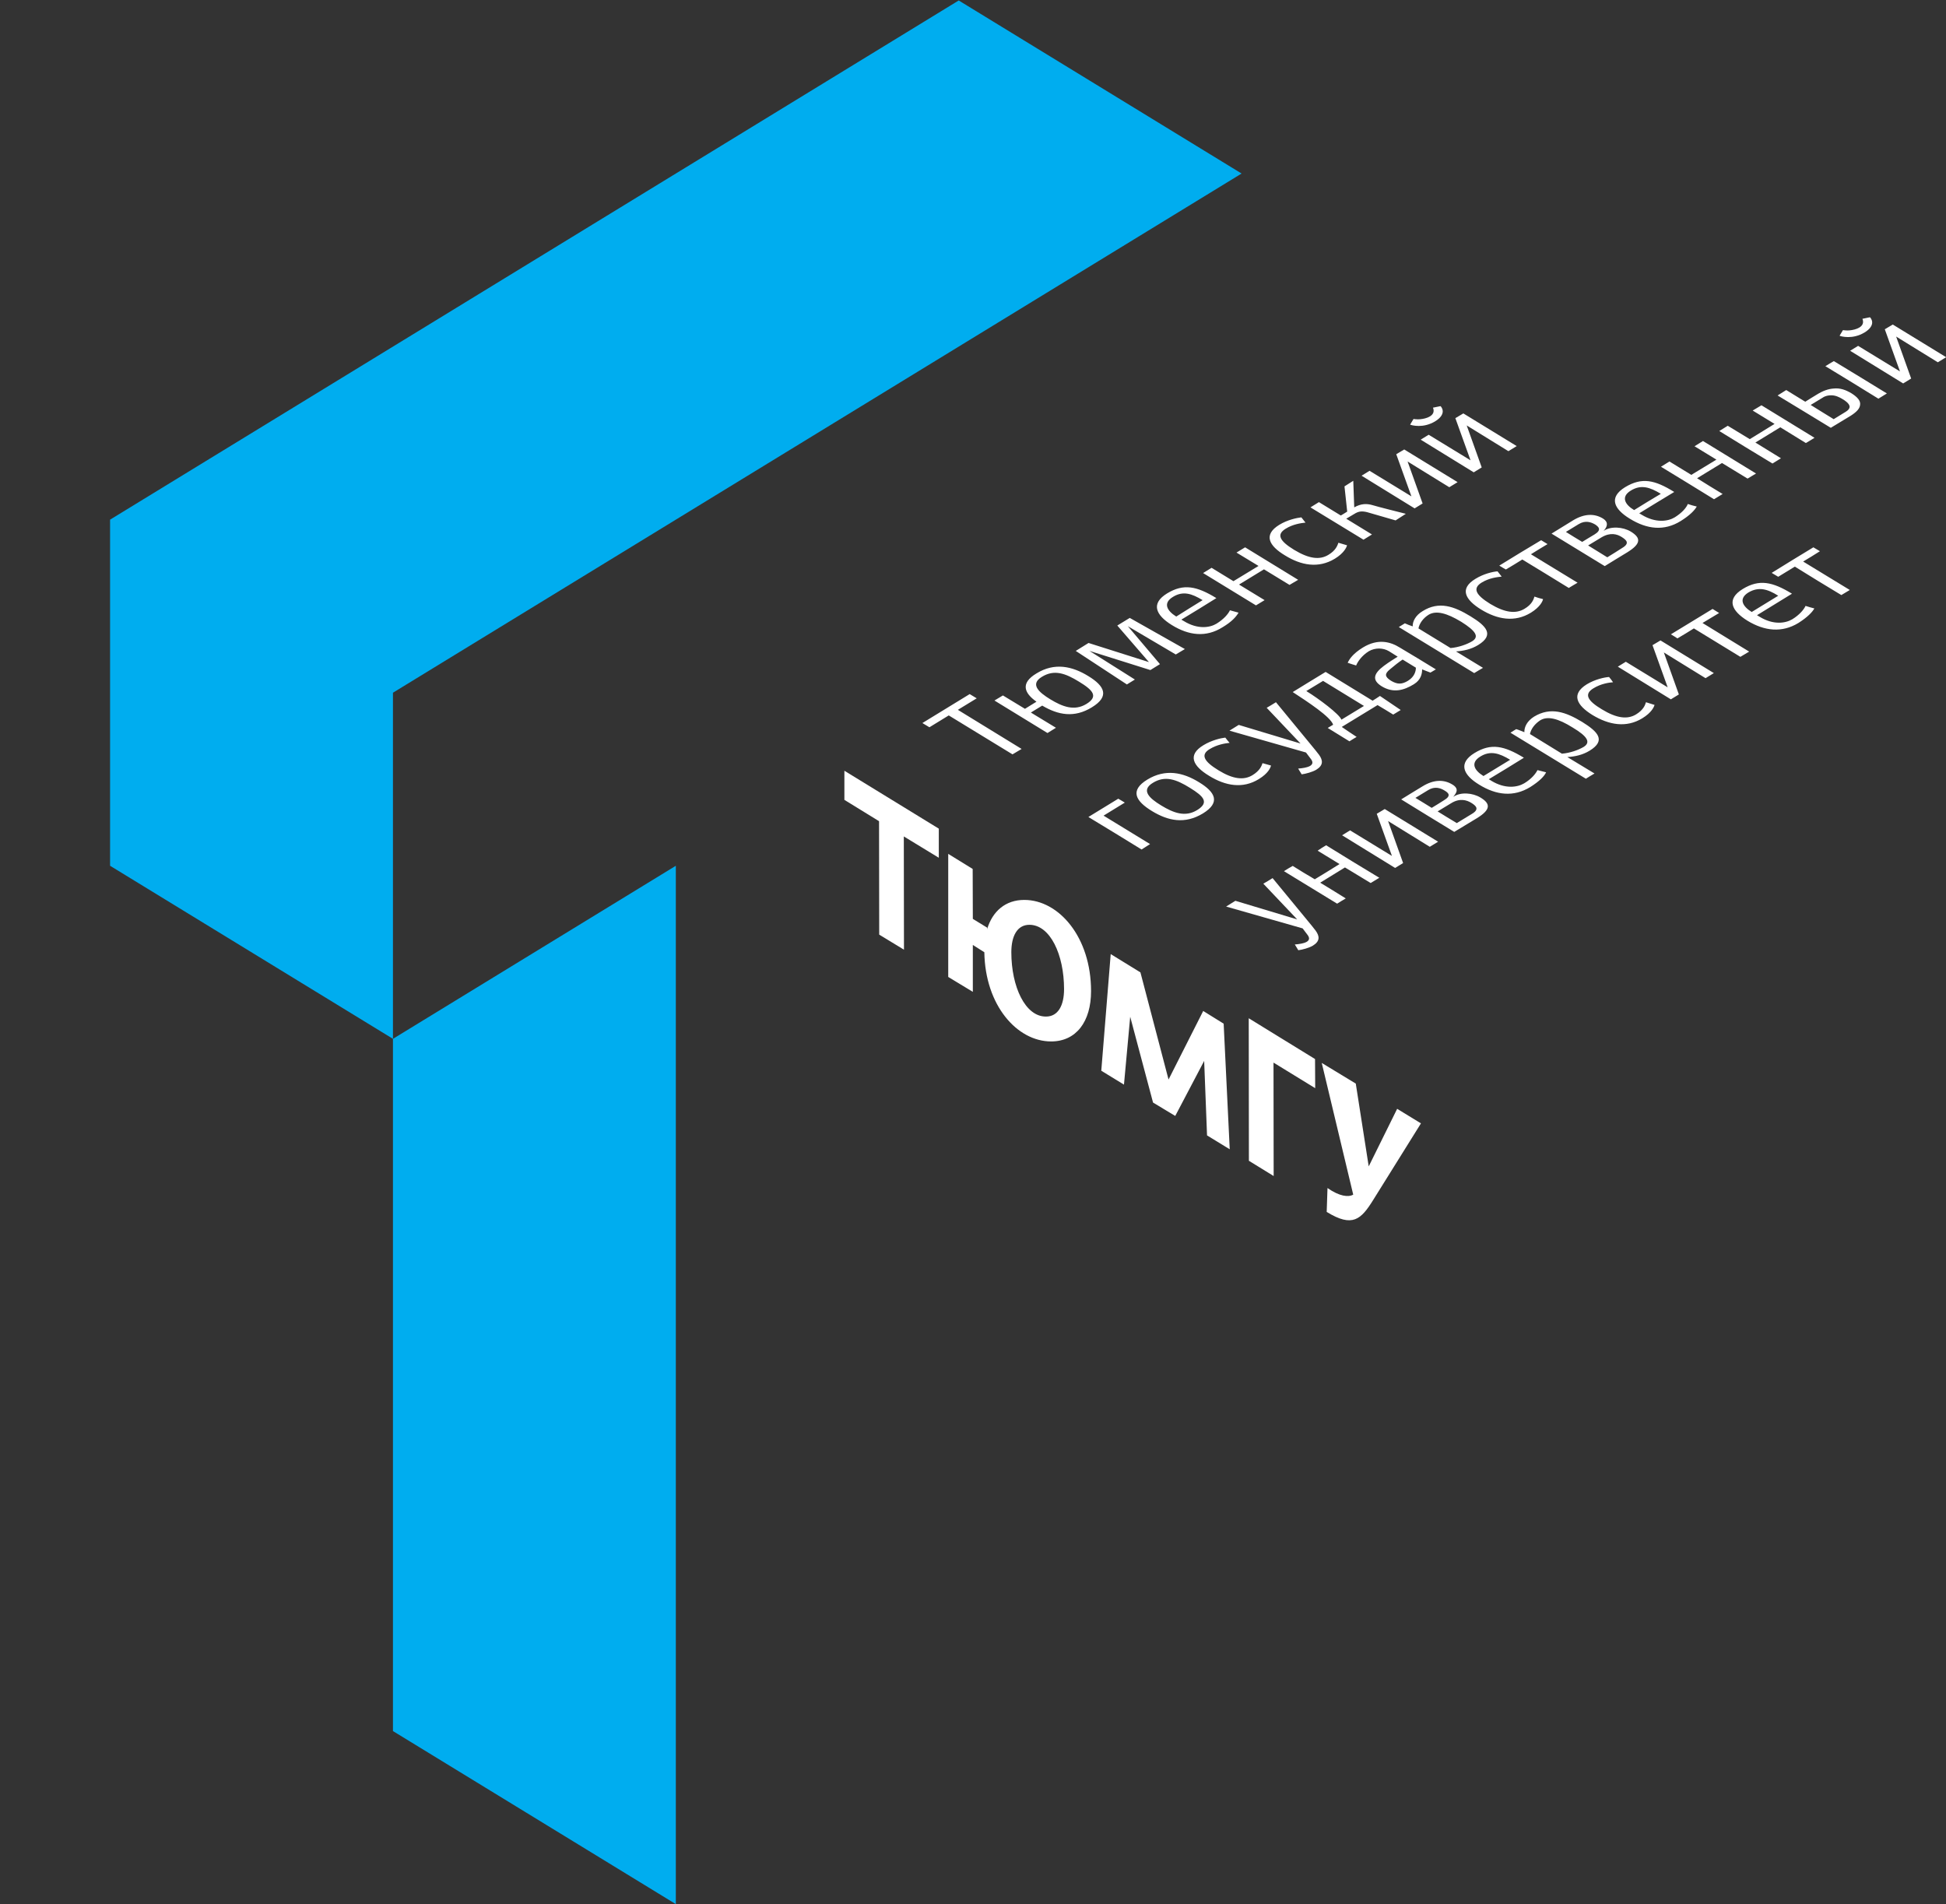 <?xml version="1.0" encoding="UTF-8"?> <svg xmlns="http://www.w3.org/2000/svg" xmlns:svg="http://www.w3.org/2000/svg" width="529.373" height="517.973" version="1.1" xml:space="preserve"><rect width="100%" height="100%" fill="#333333" stroke="none"/>  <g class="layer"> <title>Layer 1</title> <g id="g10" transform="matrix(1.258 0 0 -1.333 29.944 517.973)"> <g id="g12" transform="scale(0.1)"> <path d="m3793.79,3207.24c-12.77,-7.25 -25.56,-9.33 -35.23,-9.33c-10.37,0 -17.62,2.08 -18.66,2.77l7.26,11.4c3.1,-0.35 6.56,-0.69 9.67,-0.69c11.06,0 33.85,4.14 33.85,17.61c0,1.73 -0.34,3.81 -1.37,6.22l16.23,3.12c1.04,-0.7 4.84,-4.84 4.84,-10.72c0,-5.53 -3.8,-13.12 -16.59,-20.38zm-928.61,-181.37l0,0c12.77,7.26 16.58,14.86 16.58,20.38c0,5.88 -3.81,10.02 -4.84,10.71l-16.24,-3.11c1.04,-2.42 1.39,-4.49 1.39,-6.21c0,-13.48 -22.81,-17.62 -33.86,-17.62c-3.11,0 -6.56,0.34 -9.67,0.69l-7.26,-11.41c1.04,-0.68 8.3,-2.76 18.66,-2.76c9.67,0 22.45,2.08 35.24,9.33zm-42.5,-768.32l0,0l27.64,15.89c14.16,8.29 26.95,4.14 35.58,-1.04c7.95,-4.49 15.2,-10.36 -1.38,-19.69c-8.98,-5.53 -17.62,-10.36 -26.6,-15.55c-11.4,6.92 -23.5,13.48 -35.24,20.39zm325.44,542.73l0,0l27.63,15.89c14.51,8.29 26.6,4.15 35.58,-0.69c7.61,-4.84 14.86,-11.05 -1.38,-20.39c-8.98,-5.17 -17.96,-10.01 -26.6,-15.19c-11.74,6.56 -23.49,13.47 -35.23,20.38zm-341.33,-303.67l0,0c-13.13,-7.6 -22.8,-7.94 -36.97,0c-13.81,8.29 -13.81,14.17 -2.76,22.8c10.37,8.29 18.66,14.51 27.98,20.39l28.68,-16.58c0,-6.92 -2.77,-18.32 -16.93,-26.61zm-444.27,164.44l0,0c-19,-11.06 -38.01,-22.11 -57.01,-33.51c-20.03,11.75 -29.36,27.3 -7.25,40.08c21.77,12.78 40.76,6.91 64.26,-6.57zm1244.72,8.98l0,0l-57.35,-33.16c-19.69,11.41 -29.02,26.94 -7.25,39.74c22.11,12.43 41.46,7.24 64.6,-6.58zm-579.7,-334.75c-23.49,13.46 -42.83,19.34 -64.6,6.56c-22.11,-12.78 -12.78,-28.33 6.91,-39.73l57.69,33.17l0,0zm325.79,542.73c-23.84,13.81 -43.19,19.34 -64.96,6.56c-22.1,-12.78 -12.43,-28.67 7.26,-39.73c18.65,11.06 38,22.11 57.7,33.17l0,0zm-157.2,-105.37l0,0l29.03,16.58c19,10.72 33.85,6.57 43.52,0.7c10.37,-6.22 18.31,-12.79 1.04,-22.46c-10.71,-6.57 -21.42,-12.79 -32.13,-19l-41.46,24.18zm-325.43,-542.72l0,0l29.02,16.58c18.66,11.05 33.86,6.56 43.53,1.03c10.71,-6.22 18.65,-13.13 1.38,-22.8l-32.47,-18.66c-13.82,7.61 -27.64,15.9 -41.46,23.85zm953.15,842.24c-38,22.46 -76.34,44.22 -114.69,66.33c6.22,3.46 12.43,7.26 18.31,10.37c38.34,-21.77 76.34,-43.88 114.69,-65.99l-18.31,-10.71l0,0zm-146.48,-12.78l0,0l25.91,14.85c5.88,3.81 12.44,4.84 18.66,4.84c9.33,0 17.27,-3.8 23.49,-7.25c6.91,-3.8 15.2,-9.33 16.24,-15.55c0,-3.45 -1.73,-6.91 -8.3,-10.71l-26.25,-15.2c-16.24,9.68 -33.16,19 -49.75,29.02zm-1428.51,-896.14l-18.31,-11.06c-38.69,22.45 -76.7,44.56 -115.04,66.33l64.6,37.31c4.84,-2.42 9.68,-5.52 14.16,-7.94l-45.94,-26.61l100.53,-58.03l0,0zm1513.15,518.54l-18.31,-10.36c-33.5,19 -67.02,38.35 -100.53,58.04l-35.93,-20.73c-4.83,2.42 -9.32,5.52 -14.16,7.94c29.71,17.62 60.11,34.9 90.16,52.17l14.17,-7.95c-12.09,-7.25 -23.84,-14.16 -36.28,-21.07l100.88,-58.04l0,0zm-588.67,14.86c-6.57,-3.45 -12.79,-7.26 -19.01,-10.71c-33.51,19.69 -67.02,38.69 -100.53,58.04c-11.75,-6.91 -23.49,-13.82 -35.58,-20.39c-4.49,2.42 -9.67,5.18 -14.17,7.95c30.4,17.62 60.12,34.89 90.52,51.82l13.81,-7.95c-12.09,-6.56 -23.83,-13.81 -35.92,-20.73l100.88,-58.03l0,0zm371.03,-140.61l-19,-10.7l-100.54,58.03c-11.74,-6.91 -23.49,-13.81 -35.58,-20.38c-4.49,2.77 -8.98,5.53 -14.16,8.29l90.16,51.82l14.17,-8.29c-12.1,-6.56 -23.84,-13.82 -35.93,-20.38l100.88,-58.39l0,0zm-957.64,-80.49c27.98,-16.24 71.16,-46.99 76,-58.39l48.71,27.98l-88.44,51.13l-36.27,-20.72l0,0zm413.52,244.25l8.98,-10.71c-10.02,-1.04 -26.94,-2.77 -43.18,-12.09c-20.38,-11.75 -13.12,-25.23 18.31,-43.54c32.13,-18.31 55.62,-20.72 74.28,-10.02c16.23,8.99 19.69,19.36 21.42,24.88c6.22,-2.08 12.09,-3.8 18.65,-5.18c-1.03,-4.49 -6.21,-15.9 -26.25,-27.64c-35.24,-20.39 -72.55,-13.82 -107.44,6.21c-35.24,20.39 -47.68,42.85 -12.44,62.88c17.27,10.02 36.97,14.52 47.67,15.21l0,0zm-424.23,110.2l0,0c-10.02,-1.04 -30.4,-5.18 -47.68,-15.2c-35.23,-20.38 -22.46,-42.84 12.44,-62.53c34.89,-20.39 72.2,-26.95 107.79,-6.57c19.69,11.4 25.21,23.15 26.25,27.29l-18.66,5.19c-2.07,-5.53 -5.52,-15.55 -21.41,-24.53c-19,-11.06 -42.15,-8.29 -74.28,10.02c-31.78,18.31 -38.69,31.43 -18.31,43.18c15.89,9.33 33.17,11.41 42.84,12.44l-8.98,10.71zm-164.45,-449.46c3.11,-3.8 6.22,-7.6 9.33,-10.7c-10.02,-1.05 -26.94,-3.46 -43.18,-12.78c-20.04,-11.41 -12.78,-24.89 19,-43.19c31.44,-18.31 54.93,-20.73 73.58,-10.02c16.24,9.33 19.7,19 21.77,24.52l18.31,-4.83c-1.04,-4.49 -5.87,-15.89 -26.26,-27.64c-34.89,-20.38 -72.55,-13.82 -107.44,6.57c-35.24,20.03 -47.68,42.5 -12.44,62.53c17.28,10.01 37.31,14.51 47.33,15.54l0,0zm829.82,123.68c3.11,-3.45 6.22,-7.25 8.64,-10.71c-9.33,-0.69 -26.61,-3.1 -42.5,-12.43c-20.38,-11.75 -13.47,-24.88 18.32,-42.84c31.78,-18.31 55.27,-21.08 73.93,-10.36c16.23,9.32 19.69,19.34 21.42,24.87c6.21,-2.08 12.43,-3.46 18.65,-5.53c-1.38,-4.15 -6.22,-15.55 -26.6,-27.29c-34.89,-20.04 -72.2,-13.48 -107.44,6.56c-34.55,20.04 -47.33,42.49 -12.44,62.88c17.62,10.01 37.66,14.16 48.02,14.85l0,0zm-1484.83,-93.96l102.26,59.07l15.2,-8.64l-40.76,-23.49l137.84,-79.8l-19.69,-11.06l-137.84,79.46l-41.81,-24.18l-15.2,8.64l0,0zm904.79,423.53c1.38,0.7 7.6,4.15 13.82,7.95l-5.88,51.48l19.01,11.4l2.07,-54.24c14.85,7.95 27.29,7.95 39.72,4.49c10.37,-3.11 61.84,-15.2 71.86,-17.62l-22.11,-13.47l-60.8,16.59c-11.06,2.75 -17.97,2.07 -25.56,-1.73l-20.39,-11.41l55.63,-32.13l-18.31,-10.7l-114.7,65.98l18.31,10.71l47.33,-27.3l0,0zm283.97,-256.68l0,0c-11.05,-6.22 -29.02,-12.44 -46.63,-13.81l-69.45,40.07c2.08,10.37 10.37,21.08 22.12,27.98c16.23,8.99 39.04,3.46 70.47,-14.51c31.44,-18.65 39.39,-30.4 23.49,-39.73zm241.14,-215.56l0,0c-11.05,-6.22 -29.02,-12.44 -46.98,-13.82l-69.1,40.07c2.08,10.36 10.37,20.72 22.12,27.99c15.88,9.32 39.03,3.79 70.47,-14.87c31.78,-17.96 39.38,-30.05 23.49,-39.37zm300.56,516.12l0,0c-18.66,10.72 -36.97,21.08 -55.28,32.13l53.9,31.09l55.27,-31.78l18.31,10.37l-114.69,66.33l-18.31,-10.71l47.33,-27.3l-54.24,-31.09l-47.33,27.29l-18.31,-10.7c38.35,-22.11 76.35,-43.88 114.69,-66.34c6.23,3.81 12.44,6.92 18.66,10.71zm-1045.74,-184.82l55.28,-31.79l-18.66,-10.7l-114.35,65.98l18.31,10.71l47.33,-27.29l54.24,31.09l-47.67,27.29l18.65,10.71l114.7,-66.33l-18.66,-10.37l-55.27,31.79l-53.9,-31.09l0,0zm230.78,-640.5l0,0c-18.66,11.05 -36.62,21.42 -55.28,32.13l53.55,31.09l55.62,-31.79l18.66,10.72c-38.35,21.76 -76.7,43.87 -115.04,66.33c-6.57,-3.8 -12.79,-7.26 -18.31,-11.06l47.32,-27.28c-17.96,-10.72 -35.92,-21.08 -53.55,-31.1c-16.23,8.99 -32.12,17.96 -47.67,27.29c-6.56,-3.45 -12.78,-6.91 -19,-10.71l115.04,-66.33c6.22,3.8 12.44,7.25 18.66,10.71zm941.06,898.22l-18.31,-10.71c-38.7,22.11 -76.7,43.88 -115.04,66.33l18.31,10.71l47.67,-27.3l53.55,31.1l-47.33,27.29l19,10.71l114.69,-66.33c-6.21,-3.8 -12.43,-7.25 -18.65,-10.71l-55.28,32.13l-53.89,-31.1l55.28,-32.12l0,0zm-1579.83,-491.95l0,0c-25.92,14.85 -44.23,31.09 -18.32,45.95c26.61,15.54 50.79,7.25 80.5,-10.02c30.05,-17.28 42.15,-30.06 15.89,-45.26c-26.25,-15.2 -52.17,-5.53 -78.07,9.33zm545.49,-467.41l0,0l11.05,-13.82c10.02,-13.14 -8.29,-17.63 -27.98,-19.01l7.6,-11.74c8.98,1.03 23.49,4.83 31.44,9.32c15.55,8.99 14.86,19.01 6.22,30.4c-9.33,11.75 -20.38,23.5 -93.28,107.44c-6.56,-3.8 -13.47,-7.94 -20.04,-11.39l73.25,-72.89l-133.7,37.99l-20.04,-11.74l165.48,-44.56zm7.26,358.93l0,0l11.05,-13.82c10.02,-13.12 -8.29,-17.61 -27.98,-19l7.59,-11.75c8.99,1.05 23.5,4.84 31.45,9.34c15.54,8.97 14.85,18.99 6.22,30.4c-9.34,11.75 -20.39,23.48 -93.28,107.44c-6.57,-3.8 -13.48,-7.95 -20.04,-11.41l73.24,-72.89l-133.7,38l-20.04,-11.74l165.49,-44.57zm-313,-108.12l0,0c-25.91,14.85 -44.57,31.08 -17.96,46.29c26.25,15.19 50.09,7.25 80.15,-10.38c29.71,-17.26 42.14,-29.7 15.54,-45.24c-26.26,-15.2 -51.82,-5.53 -77.73,9.33zm1119.32,226.62l0,0l-32.48,85.67l90.17,-52.51l17.97,10.37l-115.39,66.67l-17.27,-9.67l32.81,-86.02l-90.51,52.17l-17.27,-10.02l114.7,-66.68l17.27,10.02zm502.31,644.64l0,0l-32.47,85.68l90.16,-52.51l17.97,10.36l-115.38,66.68l-17.28,-9.67l32.82,-86.03l-90.51,52.17l-17.28,-10.02l114.7,-66.67l17.27,10.01zm-928.62,-181.37l-17.27,-10.02l-114.7,66.68l17.28,10.02l90.51,-52.17l-32.82,86.03l17.27,9.67l115.39,-66.68l-17.96,-10.36l-90.17,52.51l32.47,-85.68l0,0zm-169.97,-807.35l-17.27,-10.02l-114.7,66.67l17.27,10.02l90.52,-52.16l-32.82,86.01l17.27,9.68l115.39,-66.68l-17.96,-10.36l-90.17,52.51l32.47,-85.67l0,0zm42.15,733.77l0,0l-32.48,85.67l90.17,-52.51l17.96,10.36l-115.38,66.68l-17.27,-9.67l32.81,-86.02l-90.51,52.17l-17.27,-10.02l114.69,-66.68l17.28,10.02zm882.67,154.42l0,0l43.53,24.88c12.44,7.59 18.66,14.16 19.69,21.07c2.08,8.98 -5.87,16.93 -18.66,24.53c-12.43,6.91 -24.18,11.05 -38.34,9.67c-11.4,-0.69 -23.14,-4.49 -36.62,-12.44c-8.29,-4.83 -16.93,-9.67 -24.87,-14.51l-41.11,23.84l-18.66,-11.05c38.35,-21.77 76.35,-43.88 115.04,-65.99zm-854,-492.98l-11.74,-6.57c-6.22,2.08 -12.09,4.5 -17.97,6.57c0,-8.64 -2.42,-21.43 -17.96,-30.4c-22.11,-12.78 -44.57,-18.31 -69.44,-4.15c-21.77,12.78 -17.62,25.91 4.83,41.81c12.44,8.63 21.08,13.46 29.72,18.65l-18.66,11.05c-12.78,7.26 -30.06,7.6 -43.88,0c-15.19,-8.98 -23.83,-21.07 -27.29,-29.02c-6.21,1.73 -12.09,3.46 -18.31,5.53c3.46,7.25 11.4,18.66 32.82,31.09c32.82,19 59.77,11.75 79.81,0c25.91,-14.51 51.82,-29.36 78.07,-44.56l0,0zm409.04,371.72c36.27,20.73 63.91,15.2 106.4,-9.67c-25.22,-14.16 -50.44,-29.02 -75.65,-43.52l5.52,-3.12c30.06,-17.27 56.66,-13.47 71.17,-5.18c15.89,9.32 25.22,19.69 28.33,27.29c6.22,-2.08 12.78,-3.8 19.34,-5.18c-4.49,-7.6 -14.85,-17.96 -34.89,-29.71c-35.58,-20.73 -72.55,-16.93 -109.86,4.83c-34.89,20.04 -45.95,43.54 -10.36,64.26l0,0zm254.61,-207.63l0,0c-36.28,-21.06 -24.53,-44.56 10.36,-64.94c36.97,-21.07 74.28,-24.87 109.86,-4.49c19.69,11.75 30.4,22.45 34.55,29.71c-6.56,1.72 -12.79,3.1 -19,5.18c-3.8,-7.61 -13.13,-18.31 -28.68,-27.29c-14.85,-8.29 -41.11,-12.09 -70.82,5.18l-5.53,3.11l75.66,43.87c-42.49,24.54 -70.82,30.06 -106.4,9.67zm-1244.72,-8.98l0,0c-35.94,-20.72 -24.88,-44.22 10.01,-64.6c37.31,-21.76 74.28,-25.57 109.86,-4.49c20.04,11.4 28.68,20.73 34.54,29.71l-18.65,4.84c-3.8,-7.6 -13.13,-17.97 -29.02,-27.3c-14.51,-8.29 -40.76,-12.09 -70.47,5.19c-1.73,0.69 -3.46,2.07 -5.53,3.1c25.22,14.51 50.78,29.03 75.66,43.88c-42.5,24.53 -70.82,30.06 -106.4,9.67zm664.67,-325.77c35.94,20.73 63.92,14.85 106.76,-9.68c-25.22,-14.85 -50.44,-29.37 -76,-43.87c2.07,-1.04 4.14,-2.08 5.52,-3.11c30.06,-17.28 56.31,-13.47 71.17,-5.18c15.89,8.98 24.87,19.69 28.67,26.94l18.65,-4.49c-3.79,-7.95 -14.5,-18.31 -34.2,-30.05c-35.92,-20.73 -73.23,-16.93 -110.55,4.84c-34.89,20.03 -45.94,43.86 -10.02,64.6l0,0zm-646.02,201.06l-103.64,57.7l69.43,-77.4l-20.72,-12.09l-131.62,39.05l98.11,-58.39l-17.27,-10.02l-110.56,68.41l27.64,16.23l130.59,-39.04l-68.4,74.62l26.94,15.55l119.19,-63.56l-19.69,-11.06l0,0zm600.08,-290.54l0,0c5.18,6.57 14.51,15.89 -2.07,25.22c-18.66,10.71 -40.42,10.02 -63.92,-3.46c-15.54,-8.98 -31.44,-17.96 -46.64,-26.94c38.35,-22.11 76.35,-44.56 114.7,-66.33l49.06,27.99c30.4,17.62 29.71,29.71 7.6,42.14c-16.93,9.67 -43.19,11.75 -58.73,1.38zm325.08,542.73l0,0c8.99,9.32 10.37,18.31 -1.38,25.22c-18.65,10.72 -40.42,10.02 -64.26,-3.45l-46.98,-27.3l115.04,-66.33c16.24,9.33 32.48,19.01 49.06,28.33c30.05,17.62 29.36,29.37 7.25,42.15c-16.92,9.67 -43.53,11.4 -58.73,1.38zm-438.74,-365.51l-16.24,-9.33c-11.4,6.57 -22.45,13.14 -33.85,19.35l-77.39,-44.56c10.71,-6.91 21.42,-13.82 32.13,-20.38c-5.18,-2.77 -10.36,-5.88 -15.54,-8.99l-46.99,27.3l11.75,6.56c-5.53,16.23 -54.94,46.63 -87.41,66.67c23.5,13.82 47.33,27.3 71.17,41.11l101.56,-58.73c5.19,3.12 10.72,6.23 15.9,9.68l44.91,-28.68l0,0zm-537.9,-206.24l0,0c34.9,-20.04 70.82,-27.29 110.21,-4.83c38.69,22.45 26.6,43.52 -8.29,63.56c-34.89,20.38 -72.9,27.98 -111.94,5.53c-39.03,-22.46 -24.87,-44.22 10.02,-64.26zm938.3,65.99l0,0c6.22,3.8 12.44,7.25 18.65,10.7l-58.72,33.52c16.58,1.03 32.81,4.15 48.36,13.12c35.58,20.73 18.31,38.35 -16.58,58.73c-35.24,20.04 -67.72,31.09 -103.64,10.71c-15.2,-8.98 -21.42,-21.07 -21.08,-31.78c-5.87,2.07 -11.4,4.49 -17.62,6.22c-4.15,-2.42 -8.63,-4.84 -12.43,-7.26l163.06,-93.96zm-241.48,215.57l0,0c6.22,3.45 12.43,7.25 18.99,10.71l-58.38,33.51c15.89,1.04 32.48,4.14 48.02,13.13c35.58,20.72 17.97,38.69 -16.93,58.73c-34.89,20.04 -67.71,31.43 -103.29,10.36c-15.2,-8.63 -21.76,-20.72 -21.42,-31.1c-5.53,1.73 -11.4,3.8 -16.93,6.23l-13.13,-7.6l163.07,-93.97zm-922.75,-122.3l0,0l18.31,10.71l-54.24,31.09l24.52,14.16c34.56,-19.34 69.45,-25.56 107.45,-3.45c39.03,22.46 27.29,43.53 -7.6,63.57c-34.9,20.38 -73.24,28.33 -112.28,5.53c-34.89,-19.7 -26.95,-39.74 0,-57.7l-24.87,-14.51l-47.68,27.3l-18.31,-10.37l114.7,-66.33l0,0" fill="#ffffff" fill-rule="evenodd" id="path14"></path> <path d="m2023.51,1811.27l0,0c-44.56,0 -74.62,60.8 -74.62,131.28c0,33.17 12.79,55.97 39.04,55.97c44.91,0 74.97,-60.8 74.97,-131.28c0,-33.16 -12.79,-55.97 -39.04,-55.97l-0.35,0zm492.64,-325.43l0,0l-53.55,31.1l-0.34,290.89l143.37,-83.26l0.34,-59.43l-90.16,52.17l0.34,-231.47zm-724.1,649.49l0,0l-75.66,43.52l0.34,-231.11l-53.54,30.74l-0.35,231.47l-74.96,43.53l0,59.42l204.17,-118.15l0,-59.42zm991.15,-512.34l0,0l-61.5,-117.46l-27.98,168.94l-73.58,42.15l68.06,-268.77c-10.37,-5.53 -29.37,-3.8 -55.63,13.46l-1.72,-48.71c55.96,-32.47 74.27,-15.54 100.87,24.88l102.95,155.81l-51.47,29.7zm-417.33,97.78l0,0l6.22,-152.02l49.06,-28.33l-13.13,256.34l-44.22,25.92l-74.97,-139.92l-60.8,218.69l-64.25,37.3l-20.39,-238.02l49.06,-28.33l13.47,138.53l49.4,-175.15l48.02,-27.29l62.53,112.28zm-330.96,39.72c54.24,0 86.37,40.42 86.37,102.61c0,110.55 -69.79,186.2 -144.41,186.2c-40.41,0 -68.74,-22.79 -80.49,-60.11l0.34,3.46l-31.09,17.96l-0.34,101.91l-52.86,30.76l0,-251.17l53.2,-30.4l0,95.7l24.88,-14.86c1.72,-108.47 70.82,-182.06 144.4,-182.06l0,0" fill="#ffffff" fill-rule="evenodd" id="path16"></path> <path d="m2446.79,3531.64l-611.69,353.17l-1835.1,-1059.5l0,-706.32l611.7,-353.17l0,706.33l1835.09,1059.49" fill="#00adef" fill-rule="evenodd" id="path18"></path> <path d="m1223.4,0l0,2118.99l-611.7,-353.17l0,-1412.65l611.7,-353.17" fill="#00adef" fill-rule="evenodd" id="path20"></path> </g> </g> </g> </svg> 
